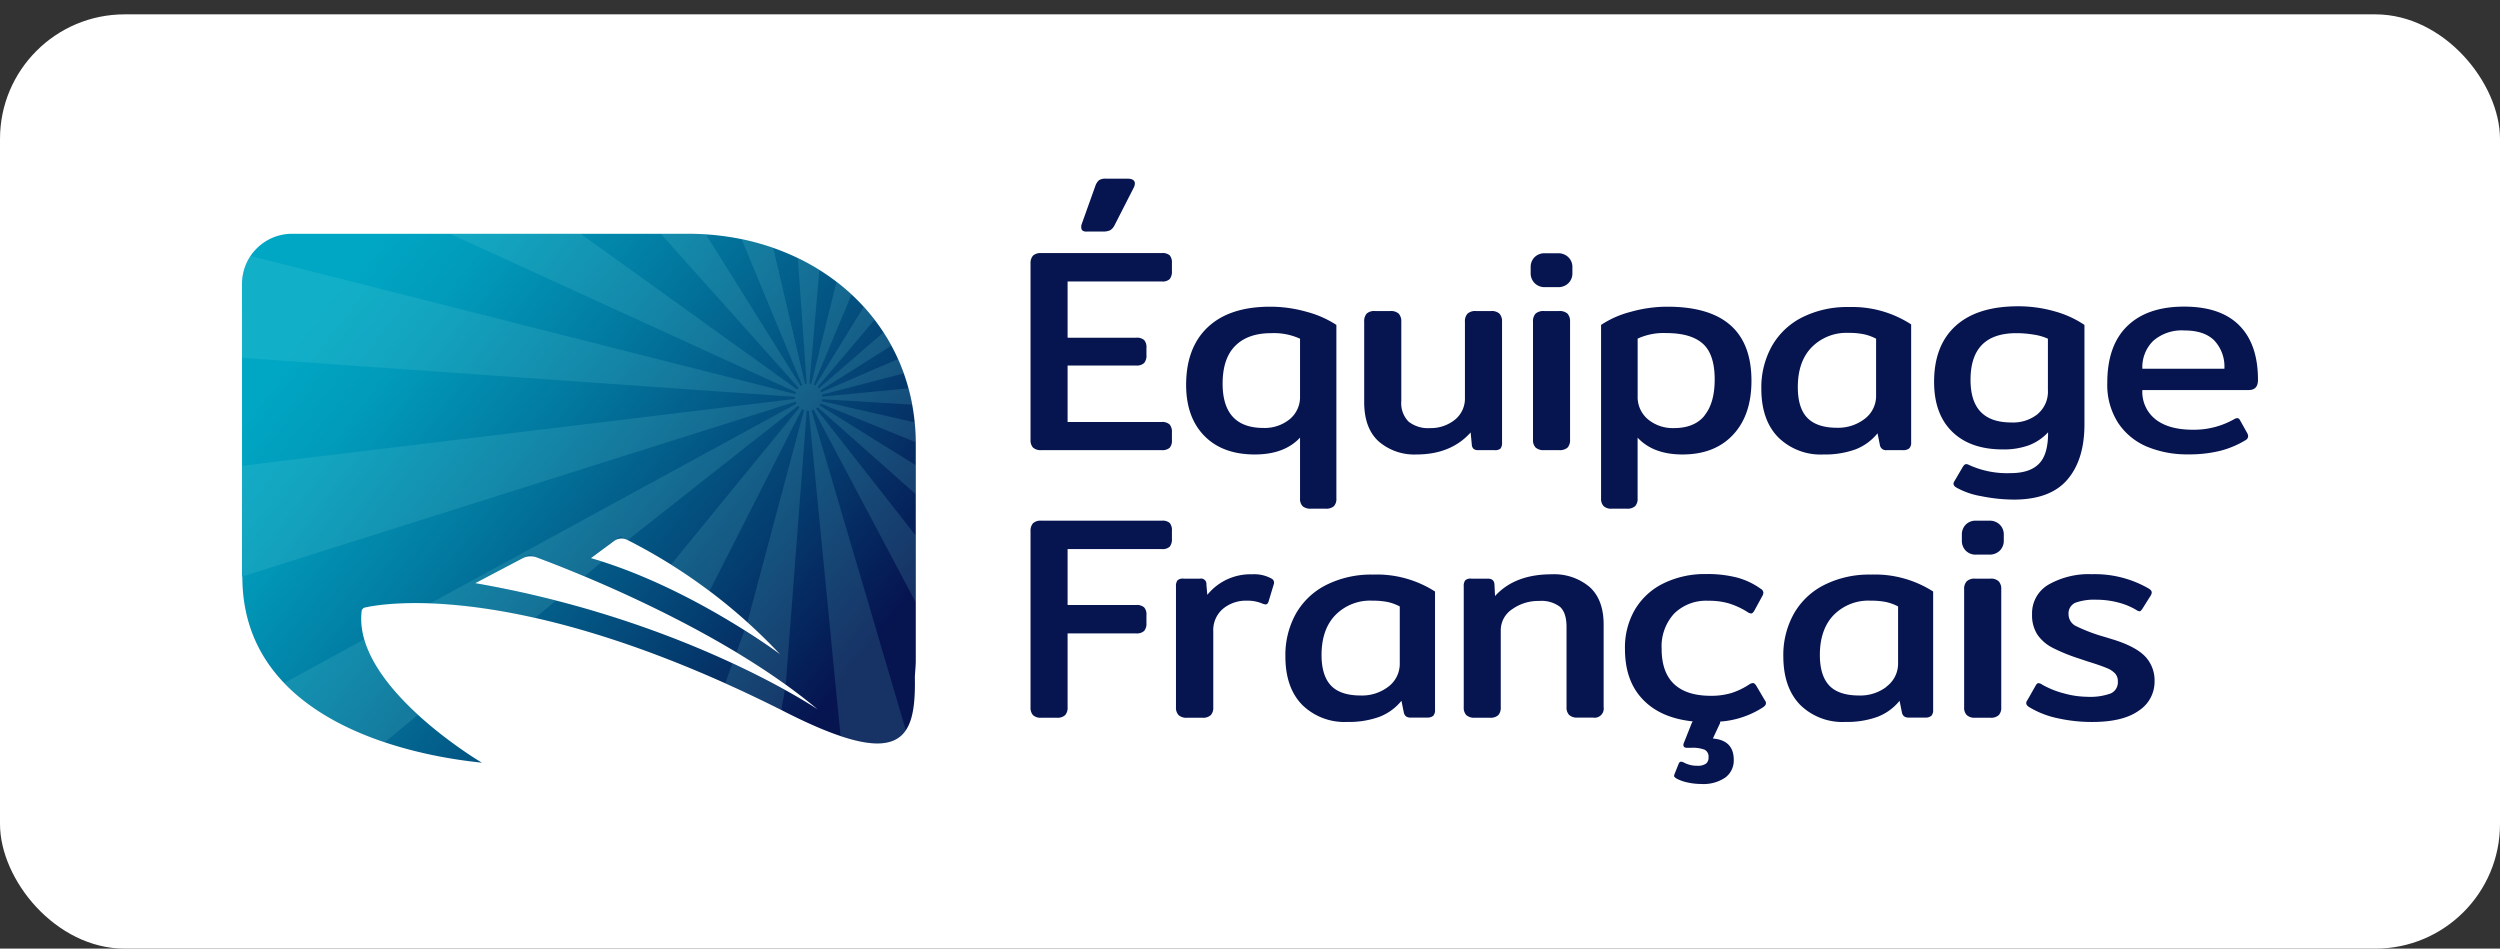 <svg xmlns="http://www.w3.org/2000/svg" xmlns:xlink="http://www.w3.org/1999/xlink" viewBox="0 0 524.12 198.87"><rect x="0" y="0" width="524.12" height="198.87" fill="#333333" stroke="none"/><defs><style>.cls-1{fill:none;}.cls-2{isolation:isolate;}.cls-3{fill:#fff;}.cls-4{fill:#061450;}.cls-5{fill:url(#Dégradé_sans_nom_14);}.cls-6{opacity:0.15;mix-blend-mode:overlay;}.cls-7{clip-path:url(#clip-path);}.cls-8{fill:#78dbe0;}</style><linearGradient id="Dégradé_sans_nom_14" x1="54.58" y1="50.21" x2="282.19" y2="224.53" gradientUnits="userSpaceOnUse"><stop offset="0.06" stop-color="#00a7c4"/><stop offset="0.13" stop-color="#019aba"/><stop offset="0.25" stop-color="#02779e"/><stop offset="0.41" stop-color="#044072"/><stop offset="0.53" stop-color="#061450"/></linearGradient><clipPath id="clip-path" transform="translate(0 3.01)"><path class="cls-1" d="M144.32,46H61.21A10.5,10.5,0,0,0,50.74,56.46v61.42l.07,0h0c-.07,35.57,48.58,38.7,50.25,39.07,0,0-27.14-16-25.24-31.79a.88.88,0,0,1,.68-.76c4.38-1,33.09-5.65,87,21.32,25.55,13.21,28.51,6.5,28.3-6.58,0-.88.16-2,.19-3.39h0V90.12C192.05,63.87,170.57,46,144.32,46Z"/></clipPath></defs><title>Fichier 1</title><g class="cls-2"><g id="Calque_2" data-name="Calque 2"><g id="Calque_1-2" data-name="Calque 1"><rect class="cls-3" y="3.01" width="524.12" height="195.87" rx="26.13"/><path class="cls-4" d="M216.56,90.81a2.32,2.32,0,0,1-.51-1.64V52.29a2.45,2.45,0,0,1,.51-1.7,2.35,2.35,0,0,1,1.74-.54h25.27a2.28,2.28,0,0,1,1.67.48,2.4,2.4,0,0,1,.45,1.64v1.64a2.51,2.51,0,0,1-.45,1.67,2.15,2.15,0,0,1-1.67.52H223.82V67.79h14.34a2.38,2.38,0,0,1,1.7.48,2.25,2.25,0,0,1,.49,1.64v1.52a2.35,2.35,0,0,1-.49,1.67,2.25,2.25,0,0,1-1.7.52H223.82V85.46h19.69a2.3,2.3,0,0,1,1.7.52,2.4,2.4,0,0,1,.48,1.67v1.64a2.18,2.18,0,0,1-.48,1.58,2.35,2.35,0,0,1-1.7.49H218.3A2.35,2.35,0,0,1,216.56,90.81Zm10.12-46.17a1.72,1.72,0,0,1,.12-.73l2.86-8a2.81,2.81,0,0,1,.76-1.15,2.56,2.56,0,0,1,1.48-.31h4.5c1,0,1.52.35,1.52,1a2,2,0,0,1-.25.91l-4,7.84a2.6,2.6,0,0,1-.92,1.06,3.59,3.59,0,0,1-1.64.27H228C227.1,45.61,226.68,45.29,226.68,44.64Z" transform="translate(0 3.01)"/><path class="cls-4" d="M273.09,103.11a2.22,2.22,0,0,1-.54-1.67V88.74q-3.29,3.53-9.48,3.53-6.75,0-10.57-3.89t-3.83-10.69q0-7.84,4.56-12.12t13.06-4.28A27.78,27.78,0,0,1,274,62.38a21.26,21.26,0,0,1,6.17,2.73v36.33a2.26,2.26,0,0,1-.52,1.67,2.45,2.45,0,0,1-1.79.52h-3A2.49,2.49,0,0,1,273.09,103.11Zm-2.76-18.19A6,6,0,0,0,272.55,80V68a13.2,13.2,0,0,0-6.08-1.16c-3.24,0-5.74.89-7.5,2.65s-2.65,4.4-2.65,7.93q0,9.28,8.57,9.29A8.31,8.31,0,0,0,270.33,84.92Z" transform="translate(0 3.01)"/><path class="cls-4" d="M289,89.5q-3-2.76-3-8.23V64.44a2.4,2.4,0,0,1,.52-1.7,2.31,2.31,0,0,1,1.73-.54h3.22a2.44,2.44,0,0,1,1.76.54,2.36,2.36,0,0,1,.55,1.7V81.09a5.49,5.49,0,0,0,1.51,4.28,6.55,6.55,0,0,0,4.5,1.37A8.06,8.06,0,0,0,305,85a5.68,5.68,0,0,0,2.12-4.56v-16a2.32,2.32,0,0,1,.55-1.7,2.42,2.42,0,0,1,1.76-.54h3.16a2.42,2.42,0,0,1,1.76.54,2.36,2.36,0,0,1,.55,1.7V89.72a2,2,0,0,1-.31,1.3,1.71,1.71,0,0,1-1.27.34h-3.4a1.42,1.42,0,0,1-1-.28,1.31,1.31,0,0,1-.36-.88l-.24-2.55q-4.14,4.62-11.36,4.62A11.4,11.4,0,0,1,289,89.5Z" transform="translate(0 3.01)"/><path class="cls-4" d="M321.69,56.3a2.89,2.89,0,0,1-.79-2.06V53a2.89,2.89,0,0,1,.79-2.06,2.92,2.92,0,0,1,2.25-.85h2.61a3,3,0,0,1,2.28.85,2.83,2.83,0,0,1,.82,2.06v1.28a2.83,2.83,0,0,1-.82,2.06,3,3,0,0,1-2.28.85h-2.61A2.92,2.92,0,0,1,321.69,56.3Zm.24,34.51a2.24,2.24,0,0,1-.54-1.64V64.44a2.36,2.36,0,0,1,.54-1.7,2.47,2.47,0,0,1,1.77-.54h3.16a2.46,2.46,0,0,1,1.76.54,2.36,2.36,0,0,1,.54,1.7V89.17a2.32,2.32,0,0,1-.51,1.64,2.42,2.42,0,0,1-1.79.55H323.7A2.47,2.47,0,0,1,321.93,90.81Z" transform="translate(0 3.01)"/><path class="cls-4" d="M336.18,103.08a2.27,2.27,0,0,1-.52-1.64V65.11a20.32,20.32,0,0,1,6.17-2.73,28.2,28.2,0,0,1,7.74-1.09q17.63,0,17.62,15.55,0,7.17-3.86,11.3t-10.6,4.13q-6.14,0-9.41-3.53v12.7a2.26,2.26,0,0,1-.52,1.67,2.45,2.45,0,0,1-1.79.52h-3.1A2.27,2.27,0,0,1,336.18,103.08Zm21.17-19c1.42-1.74,2.13-4.26,2.13-7.54q0-5.28-2.49-7.5t-7.66-2.22a13,13,0,0,0-6,1.16V80a6.1,6.1,0,0,0,2.18,4.92,8.19,8.19,0,0,0,5.41,1.82C353.79,86.74,355.93,85.87,357.35,84.13Z" transform="translate(0 3.01)"/><path class="cls-4" d="M372.78,88.65q-3.52-3.62-3.52-10.17a17.79,17.79,0,0,1,2.25-9,15.09,15.09,0,0,1,6.4-6,21,21,0,0,1,9.69-2.12,22.66,22.66,0,0,1,13.07,3.64V89.72a1.69,1.69,0,0,1-.4,1.27,2,2,0,0,1-1.37.37h-3.34a1.28,1.28,0,0,1-1.46-1.16l-.48-2.37A11,11,0,0,1,389,91.2a18.7,18.7,0,0,1-6.71,1.07A12.64,12.64,0,0,1,372.78,88.65Zm18.07-3.79a6,6,0,0,0,2.47-5V68a9.88,9.88,0,0,0-2.59-.94,15.23,15.23,0,0,0-3.19-.28,10.2,10.2,0,0,0-7.71,3q-2.93,3-2.92,8.38,0,4.38,2,6.44c1.35,1.38,3.43,2.07,6.22,2.07A9.11,9.11,0,0,0,390.85,84.86Z" transform="translate(0 3.01)"/><path class="cls-4" d="M415.31,101a15.89,15.89,0,0,1-5.11-1.77c-.65-.36-.81-.81-.48-1.33l1.76-3c.24-.4.48-.61.73-.61a1.39,1.39,0,0,1,.61.19,19.18,19.18,0,0,0,8.68,1.7c2.72,0,4.7-.65,6-2s1.88-3.48,1.88-6.56a10.66,10.66,0,0,1-4,2.71,15.43,15.43,0,0,1-5.5.88q-6.8,0-10.6-3.71t-3.8-10.45q0-7.65,4.53-11.75t13.09-4.1a27.85,27.85,0,0,1,7.75,1.09A21.19,21.19,0,0,1,437,65.11V86q0,7.35-3.58,11.54t-11.24,4.19A35.23,35.23,0,0,1,415.31,101Zm11.9-17.23a6.11,6.11,0,0,0,2.13-5V68a11.07,11.07,0,0,0-2.92-.85,22,22,0,0,0-3.7-.31q-9.6,0-9.6,9.78,0,4.5,2.13,6.72t6.44,2.22A8.24,8.24,0,0,0,427.21,83.79Z" transform="translate(0 3.01)"/><path class="cls-4" d="M450.18,90.66a13.54,13.54,0,0,1-6.11-5,14.72,14.72,0,0,1-2.28-8.42q0-7.83,4.2-11.9t11.9-4.07q7.65,0,11.57,3.94t3.92,11.42c0,1.42-.64,2.13-1.94,2.13h-22.3a7.33,7.33,0,0,0,2.8,6.17c1.86,1.44,4.45,2.15,7.77,2.15a17.06,17.06,0,0,0,8.63-2.18,1.55,1.55,0,0,1,.67-.25c.28,0,.51.19.67.55l1.46,2.61a1.57,1.57,0,0,1,.18.67,1,1,0,0,1-.55.79,19.52,19.52,0,0,1-5.38,2.25,27.06,27.06,0,0,1-6.65.73A21.91,21.91,0,0,1,450.18,90.66Zm16.16-16.37a8,8,0,0,0-2.1-5.9c-1.4-1.41-3.49-2.12-6.29-2.12a9.1,9.1,0,0,0-6.53,2.18,7.73,7.73,0,0,0-2.28,5.84Z" transform="translate(0 3.01)"/><path class="cls-4" d="M216.56,146.91a2.32,2.32,0,0,1-.51-1.64V108.4a2.42,2.42,0,0,1,.51-1.7,2.31,2.31,0,0,1,1.74-.55h25.27a2.24,2.24,0,0,1,1.67.49,2.38,2.38,0,0,1,.45,1.64v1.64a2.53,2.53,0,0,1-.45,1.67,2.19,2.19,0,0,1-1.67.51H223.82v11.73h14.34a2.33,2.33,0,0,1,1.7.49,2.23,2.23,0,0,1,.49,1.64v1.64a2.36,2.36,0,0,1-.49,1.67,2.29,2.29,0,0,1-1.7.51H223.82v15.49a2.32,2.32,0,0,1-.51,1.64,2.38,2.38,0,0,1-1.79.55H218.3A2.31,2.31,0,0,1,216.56,146.91Z" transform="translate(0 3.01)"/><path class="cls-4" d="M247.09,146.91a2.24,2.24,0,0,1-.55-1.64V119.94a2,2,0,0,1,.31-1.27,1.62,1.62,0,0,1,1.27-.37h3.47a1.12,1.12,0,0,1,1.33,1.22l.19,2.18a11.63,11.63,0,0,1,9.41-4.31,7.46,7.46,0,0,1,4.07.91,1,1,0,0,1,.46.52,1,1,0,0,1,0,.64l-1.1,3.64c-.12.41-.34.61-.66.61l-.49-.12a7.87,7.87,0,0,0-3.34-.67,7.52,7.52,0,0,0-5.1,1.73,5.88,5.88,0,0,0-2,4.71v15.91a2.27,2.27,0,0,1-.52,1.64,2.37,2.37,0,0,1-1.79.55h-3.16A2.4,2.4,0,0,1,247.09,146.91Z" transform="translate(0 3.01)"/><path class="cls-4" d="M273,144.76q-3.53-3.62-3.52-10.18a17.78,17.78,0,0,1,2.24-9,15.15,15.15,0,0,1,6.41-6,21,21,0,0,1,9.69-2.13A22.61,22.61,0,0,1,300.85,121v24.79a1.72,1.72,0,0,1-.39,1.28,2,2,0,0,1-1.37.36h-3.34a1.57,1.57,0,0,1-1-.27,1.48,1.48,0,0,1-.46-.88l-.48-2.37a11,11,0,0,1-4.65,3.37,18.71,18.71,0,0,1-6.71,1.06A12.63,12.63,0,0,1,273,144.76ZM291,141a6,6,0,0,0,2.46-5V124.13a10.05,10.05,0,0,0-2.58-.94,16,16,0,0,0-3.19-.27,10.17,10.17,0,0,0-7.71,3c-1.95,2-2.92,4.82-2.92,8.38,0,2.92.68,5.06,2,6.44s3.43,2.06,6.22,2.06A9.05,9.05,0,0,0,291,141Z" transform="translate(0 3.01)"/><path class="cls-4" d="M307.41,146.91a2.24,2.24,0,0,1-.54-1.64V119.94a2,2,0,0,1,.3-1.27,1.63,1.63,0,0,1,1.28-.37h3.46c.89,0,1.36.41,1.4,1.22l.12,2.43q4.13-4.56,11.85-4.56A11.55,11.55,0,0,1,333.2,120c2,1.76,3,4.41,3,7.93v17.31a1.92,1.92,0,0,1-2.25,2.19h-3.22a2.4,2.4,0,0,1-1.76-.55,2.24,2.24,0,0,1-.55-1.64V128.45c0-2-.45-3.4-1.36-4.23a6.44,6.44,0,0,0-4.41-1.24,9.39,9.39,0,0,0-5.62,1.73,5.27,5.27,0,0,0-2.4,4.46v16.1a2.32,2.32,0,0,1-.51,1.64,2.38,2.38,0,0,1-1.79.55h-3.16A2.42,2.42,0,0,1,307.41,146.91Z" transform="translate(0 3.01)"/><path class="cls-4" d="M370.23,144.42c0,.29-.2.57-.61.85a18.94,18.94,0,0,1-9,3,.81.81,0,0,1-.12.55l-1.4,3q4.38.36,4.38,4.49a4.44,4.44,0,0,1-1.76,3.68,8.12,8.12,0,0,1-5.05,1.36,13.24,13.24,0,0,1-2.79-.3,8.7,8.7,0,0,1-2.19-.73,2,2,0,0,1-.67-.49q-.12-.18.06-.6l.85-2.13c.13-.28.29-.42.49-.42a1.45,1.45,0,0,1,.61.18,5.76,5.76,0,0,0,2.79.67,3,3,0,0,0,1.82-.43,1.57,1.57,0,0,0,.55-1.34,1.59,1.59,0,0,0-.85-1.61,7.24,7.24,0,0,0-2.79-.39h-.91c-.33,0-.54-.09-.64-.27a.79.79,0,0,1,0-.7l1.64-4.13a3.31,3.31,0,0,1,.24-.43c-4.53-.49-8-2-10.51-4.65s-3.7-6.14-3.7-10.6a15.76,15.76,0,0,1,2.06-8.14,14.2,14.2,0,0,1,5.92-5.5,19.67,19.67,0,0,1,9-2,24.89,24.89,0,0,1,6.5.73,15.42,15.42,0,0,1,5,2.37,1,1,0,0,1,.54.79,1.71,1.71,0,0,1-.3.85L367.8,125c-.24.41-.47.61-.67.61a1.79,1.79,0,0,1-.85-.36,16.36,16.36,0,0,0-3.73-1.73,14.78,14.78,0,0,0-4.41-.58,9.51,9.51,0,0,0-7.17,2.7,10.17,10.17,0,0,0-2.61,7.38q0,4.92,2.61,7.38c1.74,1.64,4.3,2.46,7.66,2.46a14.61,14.61,0,0,0,4.43-.6,15.35,15.35,0,0,0,3.65-1.77,1.6,1.6,0,0,1,.79-.3c.24,0,.48.2.73.61l1.76,3A1,1,0,0,1,370.23,144.42Z" transform="translate(0 3.01)"/><path class="cls-4" d="M377.4,144.76q-3.52-3.62-3.53-10.18a17.79,17.79,0,0,1,2.25-9,15.15,15.15,0,0,1,6.41-6,21,21,0,0,1,9.69-2.13A22.63,22.63,0,0,1,405.28,121v24.79a1.72,1.72,0,0,1-.39,1.28,2,2,0,0,1-1.37.36h-3.34a1.55,1.55,0,0,1-1-.27,1.43,1.43,0,0,1-.46-.88l-.48-2.37a11,11,0,0,1-4.65,3.37,18.77,18.77,0,0,1-6.72,1.06A12.61,12.61,0,0,1,377.4,144.76Zm18.07-3.8a6,6,0,0,0,2.46-5V124.13a10.05,10.05,0,0,0-2.58-.94,16.08,16.08,0,0,0-3.19-.27,10.2,10.2,0,0,0-7.72,3c-1.94,2-2.91,4.82-2.91,8.38,0,2.92.68,5.06,2,6.44s3.44,2.06,6.23,2.06A9.05,9.05,0,0,0,395.47,141Z" transform="translate(0 3.01)"/><path class="cls-4" d="M412.09,112.41a2.93,2.93,0,0,1-.79-2.07v-1.27a2.93,2.93,0,0,1,.79-2.07,2.88,2.88,0,0,1,2.24-.85H417a3,3,0,0,1,2.27.85,2.87,2.87,0,0,1,.82,2.07v1.27a2.87,2.87,0,0,1-.82,2.07,3,3,0,0,1-2.27.85h-2.62A2.88,2.88,0,0,1,412.09,112.41Zm.24,34.5a2.2,2.2,0,0,1-.55-1.64V120.55a2.29,2.29,0,0,1,.55-1.7,2.38,2.38,0,0,1,1.76-.55h3.16a2.38,2.38,0,0,1,1.76.55,2.29,2.29,0,0,1,.55,1.7v24.72a2.27,2.27,0,0,1-.52,1.64,2.37,2.37,0,0,1-1.79.55h-3.16A2.38,2.38,0,0,1,412.33,146.91Z" transform="translate(0 3.01)"/><path class="cls-4" d="M431.59,147.61a19.24,19.24,0,0,1-6-2.27c-.52-.29-.79-.59-.79-.92a1,1,0,0,1,.25-.66l1.7-3c.2-.37.4-.55.6-.55a1.54,1.54,0,0,1,.79.31,18.56,18.56,0,0,0,4.5,1.82,19,19,0,0,0,4.92.73,12.69,12.69,0,0,0,4.95-.7,2.55,2.55,0,0,0,1.49-2.52,2.36,2.36,0,0,0-.58-1.67,4.8,4.8,0,0,0-1.73-1.13c-.77-.32-2-.77-3.83-1.33l-2-.67a37.51,37.51,0,0,1-5.53-2.25,8.6,8.6,0,0,1-3.19-2.76,7.42,7.42,0,0,1-1.12-4.23,6.93,6.93,0,0,1,3.49-6.28,17.07,17.07,0,0,1,9.08-2.16,22.54,22.54,0,0,1,11.73,2.92c.52.28.79.58.79.91a1.6,1.6,0,0,1-.31.79l-1.64,2.61c-.24.36-.44.55-.6.55a1.63,1.63,0,0,1-.73-.31,14.42,14.42,0,0,0-3.8-1.55,17.89,17.89,0,0,0-4.46-.57,11.76,11.76,0,0,0-4.47.63,2.45,2.45,0,0,0-1.43,2.46,2.76,2.76,0,0,0,1.67,2.49,35.16,35.16,0,0,0,5.8,2.19l2,.61c3.16,1,5.38,2.21,6.65,3.58a7.3,7.3,0,0,1,1.91,5.17,7.22,7.22,0,0,1-3.31,6.13q-3.3,2.37-9.75,2.37A32.72,32.72,0,0,1,431.59,147.61Z" transform="translate(0 3.01)"/><path class="cls-5" d="M50.81,117.84c-.07,35.57,48.58,38.7,50.25,39.07,0,0-27.14-16-25.24-31.79a.88.88,0,0,1,.68-.76c4.38-1,33.09-5.65,87,21.32,25.55,13.21,28.51,6.5,28.3-6.58,0-.88.16-2,.19-3.39h0V90.12c0-26.25-21.48-44.12-47.73-44.12H61.21A10.5,10.5,0,0,0,50.74,56.46v61.42m78-7.47a2.65,2.65,0,0,1,2.75-.24,115.62,115.62,0,0,1,32.07,24S144.64,120,123.88,114Zm-29.1,8.84,9.88-5.2a3.66,3.66,0,0,1,3-.2c7.29,2.7,38.68,14.89,58.86,31.83C171.36,145.68,143.71,126.9,99.62,119.25Z" transform="translate(0 3.01)"/><g class="cls-6"><g class="cls-7"><circle class="cls-8" cx="169.51" cy="83.27" r="2.87"/><polygon class="cls-8" points="169.05 81.79 150.96 4.55 138.52 9.19 168.62 81.74 169.05 81.79"/><polygon class="cls-8" points="168.57 82.04 128.29 17.64 118.19 26.26 168.15 82.14 168.57 82.04"/><polygon class="cls-8" points="168.21 82.43 83.91 21.82 55.93 31.42 167.85 82.67 168.21 82.43"/><polygon class="cls-8" points="168 82.93 50.79 53.22 50.74 75.02 167.75 83.28 168 82.93"/><polygon class="cls-8" points="167.98 83.46 50.74 97.64 50.81 120.85 167.85 83.88 167.98 83.46"/><polygon class="cls-8" points="169.43 84.81 176.76 159.92 191.29 157.76 169.82 85 169.43 84.81"/><polygon class="cls-8" points="169.97 84.74 202.53 146.2 214.97 141.56 170.4 84.79 169.97 84.74"/><polygon class="cls-8" points="170.44 84.5 225.2 133.11 235.3 124.49 170.86 84.39 170.44 84.5"/><polygon class="cls-8" points="170.81 84.1 242.02 113.06 248.57 101.5 171.17 83.86 170.81 84.1"/><polygon class="cls-8" points="171.01 83.61 250.97 88.46 253.18 75.36 171.27 83.26 171.01 83.61"/><polygon class="cls-8" points="171.04 83.07 250.97 62.28 248.56 49.22 171.16 82.66 171.04 83.07"/><polygon class="cls-8" points="170.88 82.56 242.02 37.69 235.29 26.23 170.85 82.13 170.88 82.56"/><polygon class="cls-8" points="170.56 82.13 225.19 17.63 214.95 9.18 170.38 81.73 170.56 82.13"/><polygon class="cls-8" points="170.1 81.84 202.52 4.54 190 0.1 169.81 81.53 170.1 81.84"/><polygon class="cls-8" points="169.58 81.72 176.74 0 163.46 0.11 169.19 81.53 169.58 81.72"/><polygon class="cls-8" points="169.05 81.79 150.96 4.55 138.52 9.19 168.62 81.74 169.05 81.79"/><path class="cls-8" d="M99.62,119.25l11.33-6s4.63,1.62,11.62,4.55l3.69-3.1-2.37-.75,6.11-4.52s.59.27,1.62.78L168.16,81.4l0-.43L56.91,141.63l15.41,17.89,44.23-36.62C111.21,121.53,105.58,120.28,99.62,119.25Z" transform="translate(0 3.01)"/><path class="cls-8" d="M168.63,81.79l-.17-.4-27.81,34c2.45,1.54,5.19,3.39,8.08,5.55Z" transform="translate(0 3.01)"/><path class="cls-8" d="M154.39,133.77c3.54,2.13,7,4.4,10.34,6.78L169.21,82l-.3-.32-12.23,45.78c2.3,2.07,4.61,4.3,6.86,6.74,0,0-2.83-2.12-7.48-5Z" transform="translate(0 3.01)"/><path class="cls-8" d="M153.56,136.05l-6.42,17.69,16.35-6.1,1.06-6C161.71,140.05,158,138.14,153.56,136.05Z" transform="translate(0 3.01)"/></g></g></g></g></g></svg>